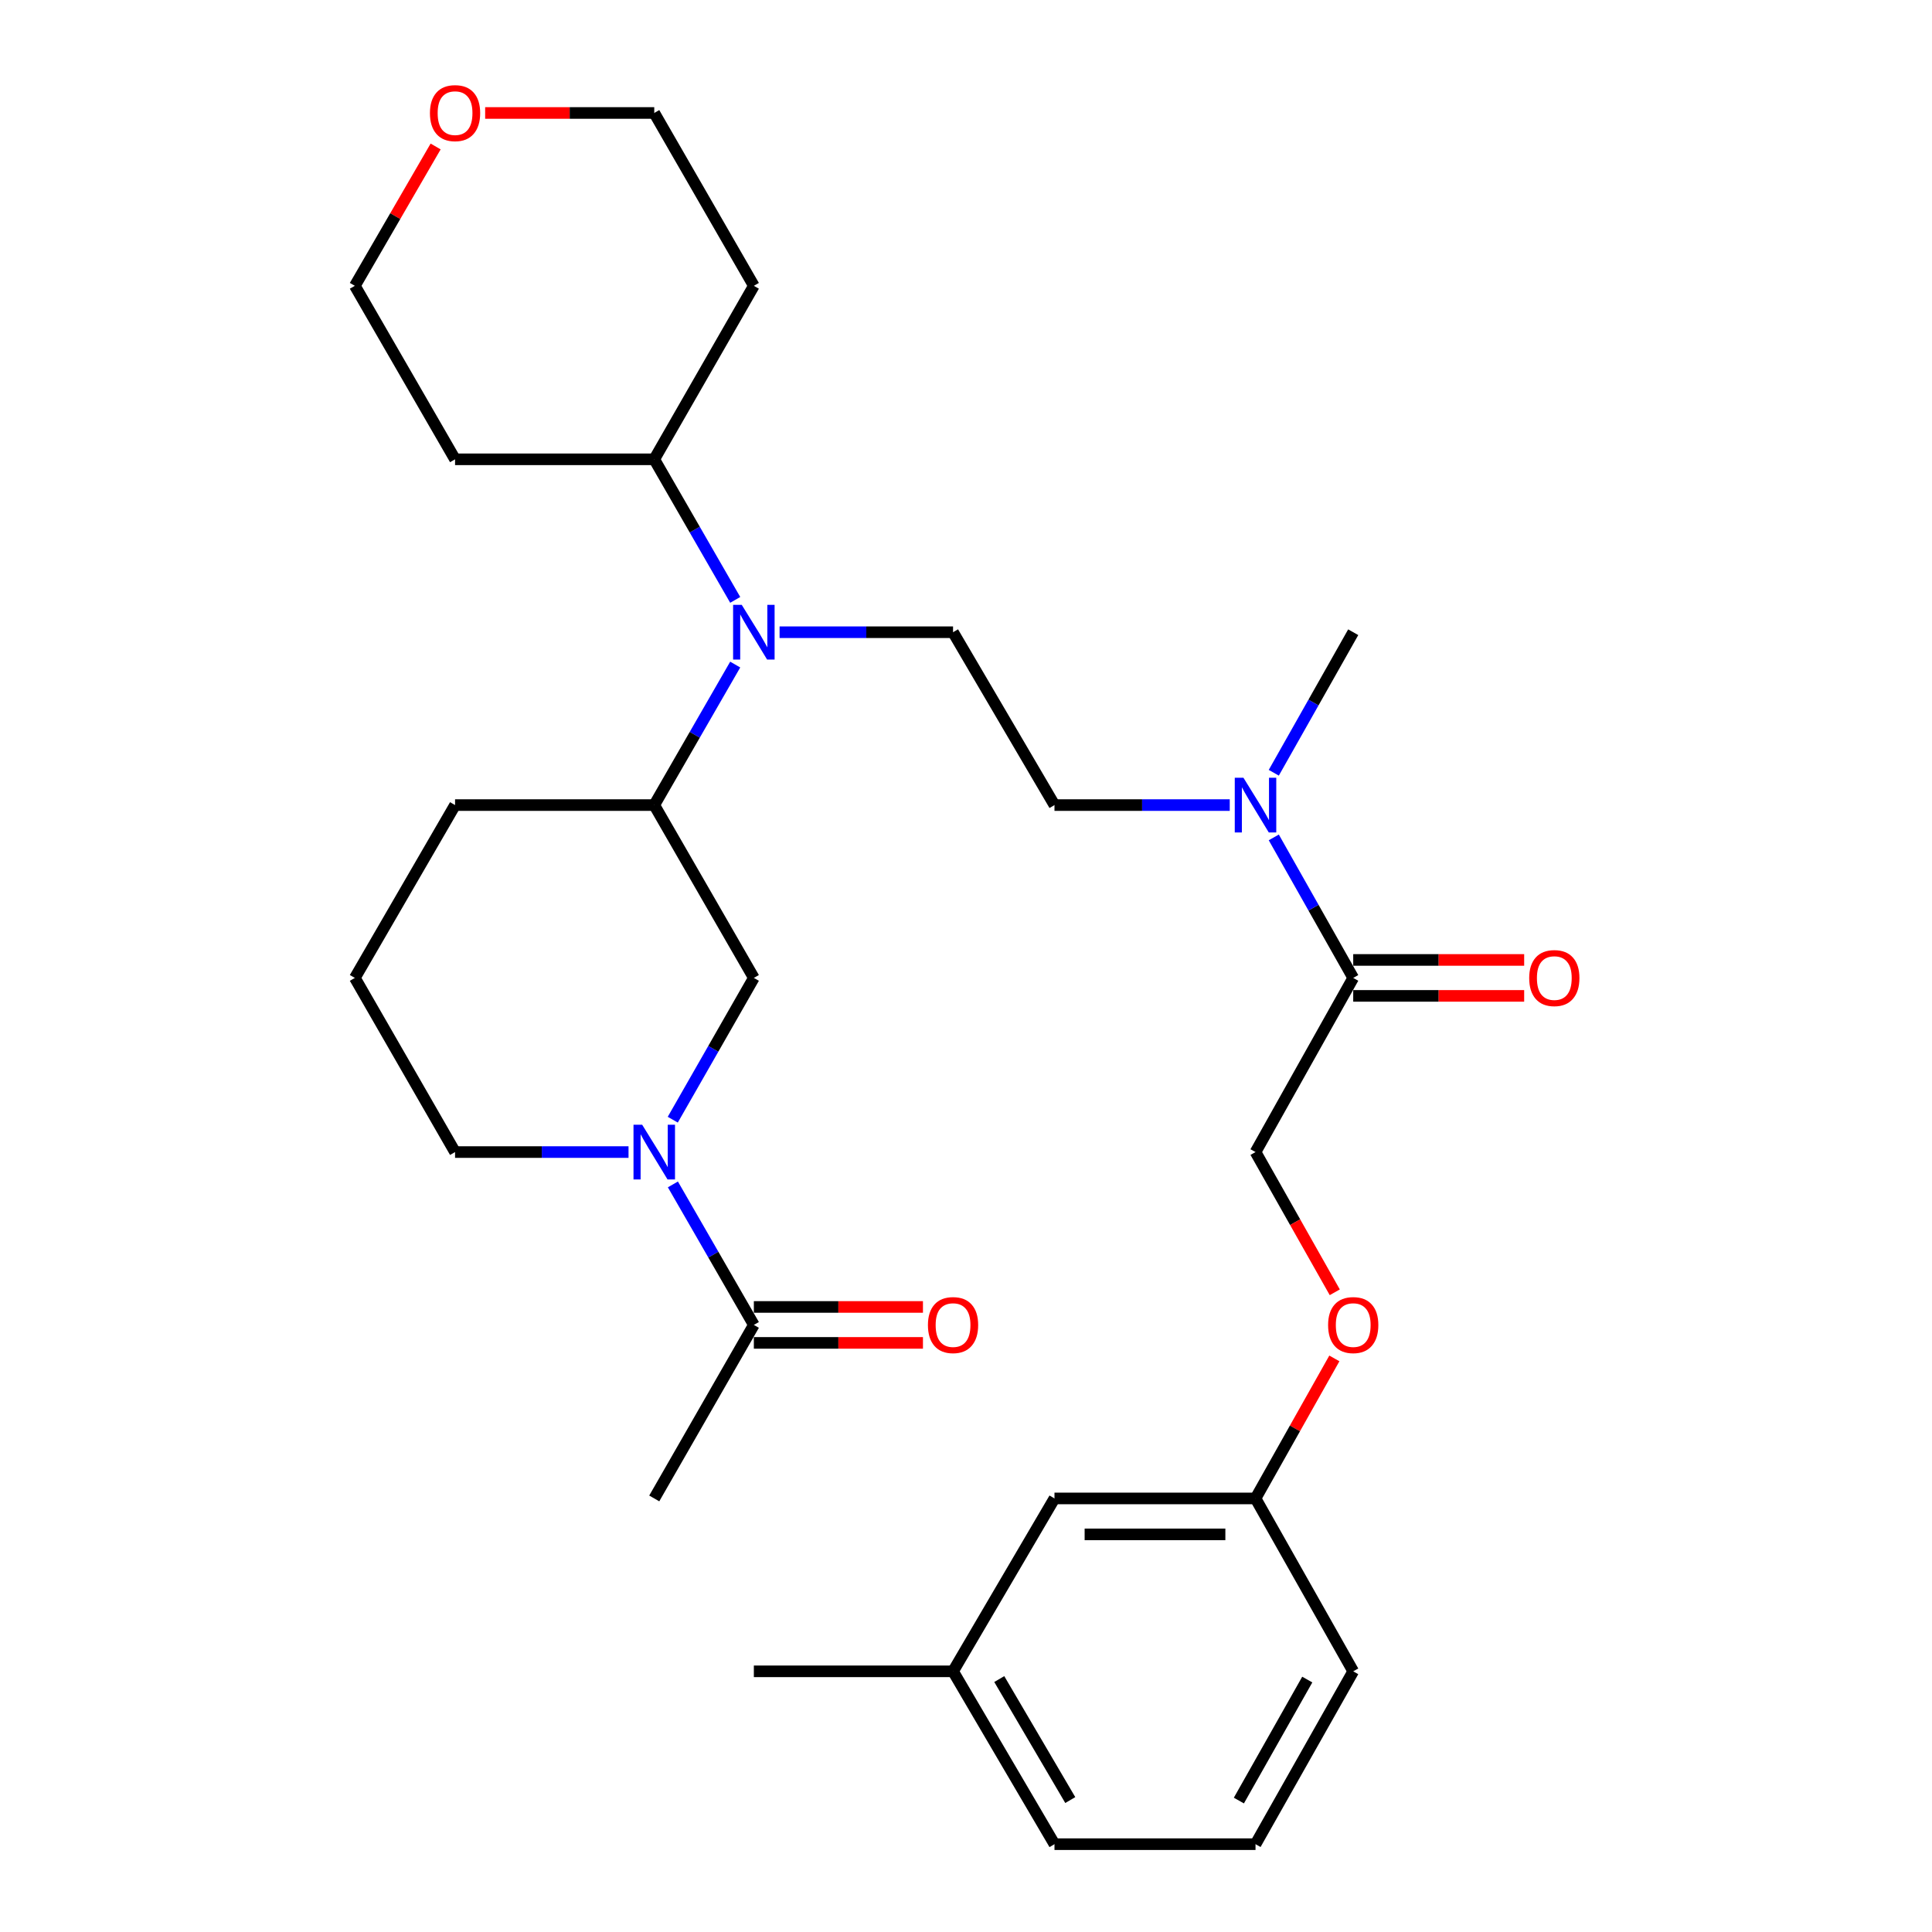 <?xml version='1.0' encoding='iso-8859-1'?>
<svg version='1.1' baseProfile='full'
              xmlns='http://www.w3.org/2000/svg'
                      xmlns:rdkit='http://www.rdkit.org/xml'
                      xmlns:xlink='http://www.w3.org/1999/xlink'
                  xml:space='preserve'
width='1000px' height='1000px' viewBox='0 0 1000 1000'>
<!-- END OF HEADER -->
<rect style='opacity:1.0;fill:#FFFFFF;stroke:none' width='1000' height='1000' x='0' y='0'> </rect>
<path class='bond-1' d='M 348.287,613.049 L 369.24,649.413' style='fill:none;fill-rule:evenodd;stroke:#0000FF;stroke-width:6px;stroke-linecap:butt;stroke-linejoin:miter;stroke-opacity:1' />
<path class='bond-1' d='M 369.24,649.413 L 390.192,685.777' style='fill:none;fill-rule:evenodd;stroke:#000000;stroke-width:6px;stroke-linecap:butt;stroke-linejoin:miter;stroke-opacity:1' />
<path class='bond-3' d='M 348.223,579.552 L 369.208,542.859' style='fill:none;fill-rule:evenodd;stroke:#0000FF;stroke-width:6px;stroke-linecap:butt;stroke-linejoin:miter;stroke-opacity:1' />
<path class='bond-3' d='M 369.208,542.859 L 390.192,506.167' style='fill:none;fill-rule:evenodd;stroke:#000000;stroke-width:6px;stroke-linecap:butt;stroke-linejoin:miter;stroke-opacity:1' />
<path class='bond-15' d='M 325.323,596.308 L 280.43,596.308' style='fill:none;fill-rule:evenodd;stroke:#0000FF;stroke-width:6px;stroke-linecap:butt;stroke-linejoin:miter;stroke-opacity:1' />
<path class='bond-15' d='M 280.43,596.308 L 235.536,596.308' style='fill:none;fill-rule:evenodd;stroke:#000000;stroke-width:6px;stroke-linecap:butt;stroke-linejoin:miter;stroke-opacity:1' />
<path class='bond-0' d='M 380.546,343.98 L 359.593,380.344' style='fill:none;fill-rule:evenodd;stroke:#0000FF;stroke-width:6px;stroke-linecap:butt;stroke-linejoin:miter;stroke-opacity:1' />
<path class='bond-0' d='M 359.593,380.344 L 338.64,416.708' style='fill:none;fill-rule:evenodd;stroke:#000000;stroke-width:6px;stroke-linecap:butt;stroke-linejoin:miter;stroke-opacity:1' />
<path class='bond-5' d='M 403.51,327.239 L 448.403,327.239' style='fill:none;fill-rule:evenodd;stroke:#0000FF;stroke-width:6px;stroke-linecap:butt;stroke-linejoin:miter;stroke-opacity:1' />
<path class='bond-5' d='M 448.403,327.239 L 493.296,327.239' style='fill:none;fill-rule:evenodd;stroke:#000000;stroke-width:6px;stroke-linecap:butt;stroke-linejoin:miter;stroke-opacity:1' />
<path class='bond-8' d='M 380.549,310.497 L 359.595,274.118' style='fill:none;fill-rule:evenodd;stroke:#0000FF;stroke-width:6px;stroke-linecap:butt;stroke-linejoin:miter;stroke-opacity:1' />
<path class='bond-8' d='M 359.595,274.118 L 338.64,237.739' style='fill:none;fill-rule:evenodd;stroke:#000000;stroke-width:6px;stroke-linecap:butt;stroke-linejoin:miter;stroke-opacity:1' />
<path class='bond-10' d='M 390.192,695.08 L 433.955,695.08' style='fill:none;fill-rule:evenodd;stroke:#000000;stroke-width:6px;stroke-linecap:butt;stroke-linejoin:miter;stroke-opacity:1' />
<path class='bond-10' d='M 433.955,695.08 L 477.719,695.08' style='fill:none;fill-rule:evenodd;stroke:#FF0000;stroke-width:6px;stroke-linecap:butt;stroke-linejoin:miter;stroke-opacity:1' />
<path class='bond-10' d='M 390.192,676.473 L 433.955,676.473' style='fill:none;fill-rule:evenodd;stroke:#000000;stroke-width:6px;stroke-linecap:butt;stroke-linejoin:miter;stroke-opacity:1' />
<path class='bond-10' d='M 433.955,676.473 L 477.719,676.473' style='fill:none;fill-rule:evenodd;stroke:#FF0000;stroke-width:6px;stroke-linecap:butt;stroke-linejoin:miter;stroke-opacity:1' />
<path class='bond-21' d='M 390.192,685.777 L 338.64,775.587' style='fill:none;fill-rule:evenodd;stroke:#000000;stroke-width:6px;stroke-linecap:butt;stroke-linejoin:miter;stroke-opacity:1' />
<path class='bond-2' d='M 700.424,506.167 L 679.867,469.802' style='fill:none;fill-rule:evenodd;stroke:#000000;stroke-width:6px;stroke-linecap:butt;stroke-linejoin:miter;stroke-opacity:1' />
<path class='bond-2' d='M 679.867,469.802 L 659.311,433.437' style='fill:none;fill-rule:evenodd;stroke:#0000FF;stroke-width:6px;stroke-linecap:butt;stroke-linejoin:miter;stroke-opacity:1' />
<path class='bond-9' d='M 700.424,506.167 L 649.854,596.308' style='fill:none;fill-rule:evenodd;stroke:#000000;stroke-width:6px;stroke-linecap:butt;stroke-linejoin:miter;stroke-opacity:1' />
<path class='bond-11' d='M 700.424,515.47 L 744.666,515.47' style='fill:none;fill-rule:evenodd;stroke:#000000;stroke-width:6px;stroke-linecap:butt;stroke-linejoin:miter;stroke-opacity:1' />
<path class='bond-11' d='M 744.666,515.47 L 788.908,515.47' style='fill:none;fill-rule:evenodd;stroke:#FF0000;stroke-width:6px;stroke-linecap:butt;stroke-linejoin:miter;stroke-opacity:1' />
<path class='bond-11' d='M 700.424,496.863 L 744.666,496.863' style='fill:none;fill-rule:evenodd;stroke:#000000;stroke-width:6px;stroke-linecap:butt;stroke-linejoin:miter;stroke-opacity:1' />
<path class='bond-11' d='M 744.666,496.863 L 788.908,496.863' style='fill:none;fill-rule:evenodd;stroke:#FF0000;stroke-width:6px;stroke-linecap:butt;stroke-linejoin:miter;stroke-opacity:1' />
<path class='bond-4' d='M 390.192,506.167 L 338.64,416.708' style='fill:none;fill-rule:evenodd;stroke:#000000;stroke-width:6px;stroke-linecap:butt;stroke-linejoin:miter;stroke-opacity:1' />
<path class='bond-30' d='M 338.64,416.708 L 235.536,416.708' style='fill:none;fill-rule:evenodd;stroke:#000000;stroke-width:6px;stroke-linecap:butt;stroke-linejoin:miter;stroke-opacity:1' />
<path class='bond-7' d='M 493.296,327.239 L 545.799,416.708' style='fill:none;fill-rule:evenodd;stroke:#000000;stroke-width:6px;stroke-linecap:butt;stroke-linejoin:miter;stroke-opacity:1' />
<path class='bond-6' d='M 636.513,416.708 L 591.156,416.708' style='fill:none;fill-rule:evenodd;stroke:#0000FF;stroke-width:6px;stroke-linecap:butt;stroke-linejoin:miter;stroke-opacity:1' />
<path class='bond-6' d='M 591.156,416.708 L 545.799,416.708' style='fill:none;fill-rule:evenodd;stroke:#000000;stroke-width:6px;stroke-linecap:butt;stroke-linejoin:miter;stroke-opacity:1' />
<path class='bond-26' d='M 659.31,399.979 L 679.867,363.609' style='fill:none;fill-rule:evenodd;stroke:#0000FF;stroke-width:6px;stroke-linecap:butt;stroke-linejoin:miter;stroke-opacity:1' />
<path class='bond-26' d='M 679.867,363.609 L 700.424,327.239' style='fill:none;fill-rule:evenodd;stroke:#000000;stroke-width:6px;stroke-linecap:butt;stroke-linejoin:miter;stroke-opacity:1' />
<path class='bond-17' d='M 338.64,237.739 L 390.192,147.939' style='fill:none;fill-rule:evenodd;stroke:#000000;stroke-width:6px;stroke-linecap:butt;stroke-linejoin:miter;stroke-opacity:1' />
<path class='bond-18' d='M 338.64,237.739 L 235.536,237.739' style='fill:none;fill-rule:evenodd;stroke:#000000;stroke-width:6px;stroke-linecap:butt;stroke-linejoin:miter;stroke-opacity:1' />
<path class='bond-13' d='M 649.854,596.308 L 670.366,632.597' style='fill:none;fill-rule:evenodd;stroke:#000000;stroke-width:6px;stroke-linecap:butt;stroke-linejoin:miter;stroke-opacity:1' />
<path class='bond-13' d='M 670.366,632.597 L 690.878,668.887' style='fill:none;fill-rule:evenodd;stroke:#FF0000;stroke-width:6px;stroke-linecap:butt;stroke-linejoin:miter;stroke-opacity:1' />
<path class='bond-12' d='M 225.482,75.815 L 204.578,111.877' style='fill:none;fill-rule:evenodd;stroke:#FF0000;stroke-width:6px;stroke-linecap:butt;stroke-linejoin:miter;stroke-opacity:1' />
<path class='bond-12' d='M 204.578,111.877 L 183.674,147.939' style='fill:none;fill-rule:evenodd;stroke:#000000;stroke-width:6px;stroke-linecap:butt;stroke-linejoin:miter;stroke-opacity:1' />
<path class='bond-31' d='M 251.114,58.47 L 294.877,58.47' style='fill:none;fill-rule:evenodd;stroke:#FF0000;stroke-width:6px;stroke-linecap:butt;stroke-linejoin:miter;stroke-opacity:1' />
<path class='bond-31' d='M 294.877,58.47 L 338.64,58.47' style='fill:none;fill-rule:evenodd;stroke:#000000;stroke-width:6px;stroke-linecap:butt;stroke-linejoin:miter;stroke-opacity:1' />
<path class='bond-14' d='M 690.662,703.113 L 670.258,739.35' style='fill:none;fill-rule:evenodd;stroke:#FF0000;stroke-width:6px;stroke-linecap:butt;stroke-linejoin:miter;stroke-opacity:1' />
<path class='bond-14' d='M 670.258,739.35 L 649.854,775.587' style='fill:none;fill-rule:evenodd;stroke:#000000;stroke-width:6px;stroke-linecap:butt;stroke-linejoin:miter;stroke-opacity:1' />
<path class='bond-16' d='M 649.854,775.587 L 545.799,775.587' style='fill:none;fill-rule:evenodd;stroke:#000000;stroke-width:6px;stroke-linecap:butt;stroke-linejoin:miter;stroke-opacity:1' />
<path class='bond-16' d='M 634.246,794.194 L 561.407,794.194' style='fill:none;fill-rule:evenodd;stroke:#000000;stroke-width:6px;stroke-linecap:butt;stroke-linejoin:miter;stroke-opacity:1' />
<path class='bond-27' d='M 649.854,775.587 L 700.424,865.076' style='fill:none;fill-rule:evenodd;stroke:#000000;stroke-width:6px;stroke-linecap:butt;stroke-linejoin:miter;stroke-opacity:1' />
<path class='bond-22' d='M 235.536,596.308 L 183.674,506.167' style='fill:none;fill-rule:evenodd;stroke:#000000;stroke-width:6px;stroke-linecap:butt;stroke-linejoin:miter;stroke-opacity:1' />
<path class='bond-19' d='M 545.799,775.587 L 493.296,865.076' style='fill:none;fill-rule:evenodd;stroke:#000000;stroke-width:6px;stroke-linecap:butt;stroke-linejoin:miter;stroke-opacity:1' />
<path class='bond-23' d='M 390.192,147.939 L 338.64,58.47' style='fill:none;fill-rule:evenodd;stroke:#000000;stroke-width:6px;stroke-linecap:butt;stroke-linejoin:miter;stroke-opacity:1' />
<path class='bond-24' d='M 235.536,237.739 L 183.674,147.939' style='fill:none;fill-rule:evenodd;stroke:#000000;stroke-width:6px;stroke-linecap:butt;stroke-linejoin:miter;stroke-opacity:1' />
<path class='bond-29' d='M 493.296,865.076 L 390.192,865.076' style='fill:none;fill-rule:evenodd;stroke:#000000;stroke-width:6px;stroke-linecap:butt;stroke-linejoin:miter;stroke-opacity:1' />
<path class='bond-32' d='M 493.296,865.076 L 545.799,954.545' style='fill:none;fill-rule:evenodd;stroke:#000000;stroke-width:6px;stroke-linecap:butt;stroke-linejoin:miter;stroke-opacity:1' />
<path class='bond-32' d='M 517.22,869.079 L 553.972,931.708' style='fill:none;fill-rule:evenodd;stroke:#000000;stroke-width:6px;stroke-linecap:butt;stroke-linejoin:miter;stroke-opacity:1' />
<path class='bond-20' d='M 235.536,416.708 L 183.674,506.167' style='fill:none;fill-rule:evenodd;stroke:#000000;stroke-width:6px;stroke-linecap:butt;stroke-linejoin:miter;stroke-opacity:1' />
<path class='bond-25' d='M 649.854,954.545 L 700.424,865.076' style='fill:none;fill-rule:evenodd;stroke:#000000;stroke-width:6px;stroke-linecap:butt;stroke-linejoin:miter;stroke-opacity:1' />
<path class='bond-25' d='M 641.241,931.969 L 676.64,869.341' style='fill:none;fill-rule:evenodd;stroke:#000000;stroke-width:6px;stroke-linecap:butt;stroke-linejoin:miter;stroke-opacity:1' />
<path class='bond-28' d='M 649.854,954.545 L 545.799,954.545' style='fill:none;fill-rule:evenodd;stroke:#000000;stroke-width:6px;stroke-linecap:butt;stroke-linejoin:miter;stroke-opacity:1' />
<path  class='atom-0' d='M 332.38 582.148
L 341.66 597.148
Q 342.58 598.628, 344.06 601.308
Q 345.54 603.988, 345.62 604.148
L 345.62 582.148
L 349.38 582.148
L 349.38 610.468
L 345.5 610.468
L 335.54 594.068
Q 334.38 592.148, 333.14 589.948
Q 331.94 587.748, 331.58 587.068
L 331.58 610.468
L 327.9 610.468
L 327.9 582.148
L 332.38 582.148
' fill='#0000FF'/>
<path  class='atom-1' d='M 383.932 313.079
L 393.212 328.079
Q 394.132 329.559, 395.612 332.239
Q 397.092 334.919, 397.172 335.079
L 397.172 313.079
L 400.932 313.079
L 400.932 341.399
L 397.052 341.399
L 387.092 324.999
Q 385.932 323.079, 384.692 320.879
Q 383.492 318.679, 383.132 317.999
L 383.132 341.399
L 379.452 341.399
L 379.452 313.079
L 383.932 313.079
' fill='#0000FF'/>
<path  class='atom-7' d='M 643.594 402.548
L 652.874 417.548
Q 653.794 419.028, 655.274 421.708
Q 656.754 424.388, 656.834 424.548
L 656.834 402.548
L 660.594 402.548
L 660.594 430.868
L 656.714 430.868
L 646.754 414.468
Q 645.594 412.548, 644.354 410.348
Q 643.154 408.148, 642.794 407.468
L 642.794 430.868
L 639.114 430.868
L 639.114 402.548
L 643.594 402.548
' fill='#0000FF'/>
<path  class='atom-11' d='M 480.296 685.857
Q 480.296 679.057, 483.656 675.257
Q 487.016 671.457, 493.296 671.457
Q 499.576 671.457, 502.936 675.257
Q 506.296 679.057, 506.296 685.857
Q 506.296 692.737, 502.896 696.657
Q 499.496 700.537, 493.296 700.537
Q 487.056 700.537, 483.656 696.657
Q 480.296 692.777, 480.296 685.857
M 493.296 697.337
Q 497.616 697.337, 499.936 694.457
Q 502.296 691.537, 502.296 685.857
Q 502.296 680.297, 499.936 677.497
Q 497.616 674.657, 493.296 674.657
Q 488.976 674.657, 486.616 677.457
Q 484.296 680.257, 484.296 685.857
Q 484.296 691.577, 486.616 694.457
Q 488.976 697.337, 493.296 697.337
' fill='#FF0000'/>
<path  class='atom-12' d='M 791.51 506.247
Q 791.51 499.447, 794.87 495.647
Q 798.23 491.847, 804.51 491.847
Q 810.79 491.847, 814.15 495.647
Q 817.51 499.447, 817.51 506.247
Q 817.51 513.127, 814.11 517.047
Q 810.71 520.927, 804.51 520.927
Q 798.27 520.927, 794.87 517.047
Q 791.51 513.167, 791.51 506.247
M 804.51 517.727
Q 808.83 517.727, 811.15 514.847
Q 813.51 511.927, 813.51 506.247
Q 813.51 500.687, 811.15 497.887
Q 808.83 495.047, 804.51 495.047
Q 800.19 495.047, 797.83 497.847
Q 795.51 500.647, 795.51 506.247
Q 795.51 511.967, 797.83 514.847
Q 800.19 517.727, 804.51 517.727
' fill='#FF0000'/>
<path  class='atom-13' d='M 222.536 58.55
Q 222.536 51.75, 225.896 47.95
Q 229.256 44.15, 235.536 44.15
Q 241.816 44.15, 245.176 47.95
Q 248.536 51.75, 248.536 58.55
Q 248.536 65.43, 245.136 69.35
Q 241.736 73.23, 235.536 73.23
Q 229.296 73.23, 225.896 69.35
Q 222.536 65.47, 222.536 58.55
M 235.536 70.03
Q 239.856 70.03, 242.176 67.15
Q 244.536 64.23, 244.536 58.55
Q 244.536 52.99, 242.176 50.19
Q 239.856 47.35, 235.536 47.35
Q 231.216 47.35, 228.856 50.15
Q 226.536 52.95, 226.536 58.55
Q 226.536 64.27, 228.856 67.15
Q 231.216 70.03, 235.536 70.03
' fill='#FF0000'/>
<path  class='atom-14' d='M 687.424 685.857
Q 687.424 679.057, 690.784 675.257
Q 694.144 671.457, 700.424 671.457
Q 706.704 671.457, 710.064 675.257
Q 713.424 679.057, 713.424 685.857
Q 713.424 692.737, 710.024 696.657
Q 706.624 700.537, 700.424 700.537
Q 694.184 700.537, 690.784 696.657
Q 687.424 692.777, 687.424 685.857
M 700.424 697.337
Q 704.744 697.337, 707.064 694.457
Q 709.424 691.537, 709.424 685.857
Q 709.424 680.297, 707.064 677.497
Q 704.744 674.657, 700.424 674.657
Q 696.104 674.657, 693.744 677.457
Q 691.424 680.257, 691.424 685.857
Q 691.424 691.577, 693.744 694.457
Q 696.104 697.337, 700.424 697.337
' fill='#FF0000'/>
</svg>
